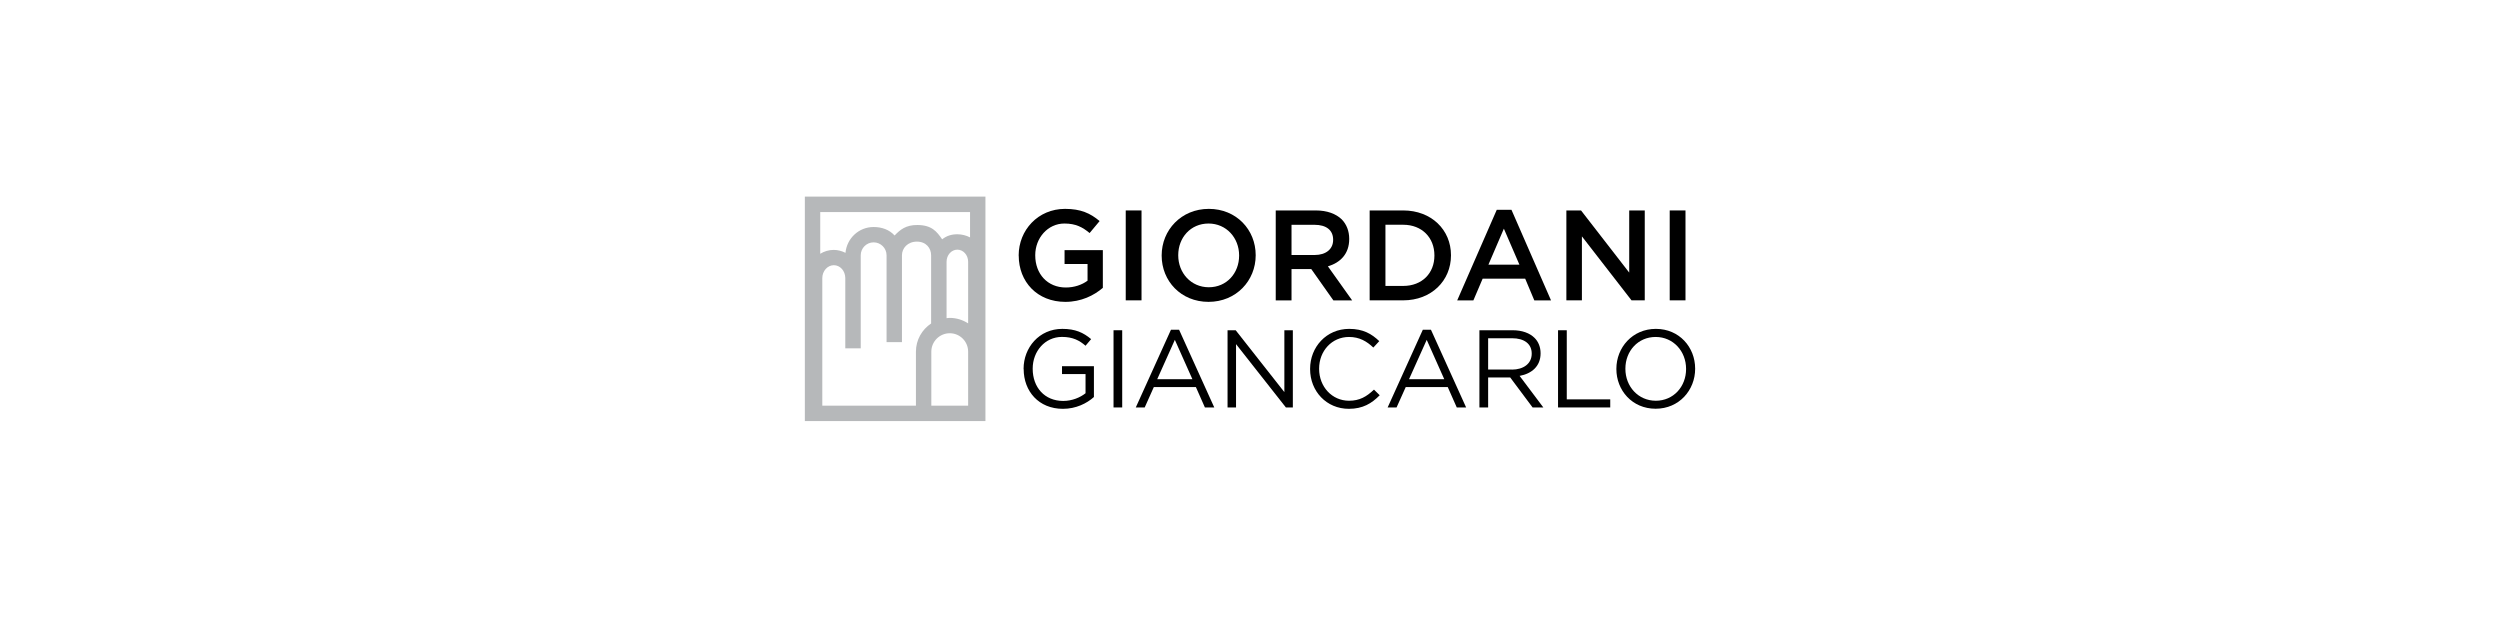 <?xml version="1.0" encoding="UTF-8"?>
<svg id="Layer_2" data-name="Layer 2" xmlns="http://www.w3.org/2000/svg" viewBox="0 0 510 126">
  <defs>
    <style>
      .cls-1 {
        fill: none;
      }

      .cls-1, .cls-2, .cls-3 {
        stroke-width: 0px;
      }

      .cls-3 {
        fill: #b6b8ba;
      }
    </style>
  </defs>
  <g id="Layer_2-2" data-name="Layer 2">
    <g>
      <rect class="cls-1" width="510" height="126"/>
      <g id="GIORDANI_logo" data-name="GIORDANI logo">
        <g>
          <path class="cls-3" d="m164.19,40.1v45.8h36.84v-45.8h-36.84Zm33.7,3.14v5.19c-.79-.41-1.68-.64-2.6-.64-1.2,0-2.19.32-3.09,1.03-1.09-1.58-2.1-2.9-5.04-2.92-2.36-.02-3.55.97-4.66,2.14-1.06-1.17-2.58-1.73-4.29-1.73-3.01,0-5.46,2.32-5.73,5.27-.73-.37-1.54-.6-2.4-.6-1,0-1.94.29-2.75.79v-8.51h30.55Zm-7.94,22.75c-1.87,1.24-3.1,3.35-3.1,5.75v11.01h-19.1v-26.01c0-1.45,1.06-2.64,2.35-2.64s2.31,1.15,2.34,2.58v14.38h3.15v-14.32h0s0-.07,0-.11v-4.55c0-1.46,1.18-2.64,2.63-2.64s2.64,1.18,2.64,2.64v17.71h3.14v-17.71c0-1.46,1.17-2.79,3.05-2.79s2.9,1.33,2.9,2.79v13.91Zm7.55,14.54v2.22h-7.51v-11.01c0-2.07,1.69-3.76,3.76-3.76s3.75,1.68,3.75,3.76v8.79Zm0-14.56c-1.08-.7-2.37-1.12-3.75-1.12-.23,0-.44.04-.65.06v-11.51c0-1.36.98-2.47,2.2-2.47s2.2,1.11,2.2,2.47v12.57Z"/>
          <g>
            <path class="cls-2" d="m207.81,52.15v-.05c0-5.13,3.93-9.49,9.46-9.49,3.2,0,5.16.89,7.05,2.49l-2.04,2.44c-1.42-1.18-2.81-1.94-5.14-1.94-3.38,0-5.95,2.94-5.95,6.45v.05c0,3.77,2.49,6.55,6.24,6.55,1.73,0,3.3-.55,4.43-1.39v-3.41h-4.69v-2.83h7.81v7.7c-1.81,1.55-4.41,2.86-7.65,2.86-5.73,0-9.51-4.09-9.51-9.43"/>
            <rect class="cls-2" x="229.65" y="42.93" width="3.22" height="18.34"/>
            <path class="cls-2" d="m252.78,52.15v-.05c0-3.56-2.59-6.5-6.24-6.5s-6.18,2.88-6.18,6.45v.05c0,3.56,2.59,6.5,6.24,6.5s6.18-2.88,6.18-6.45m-15.8,0v-.05c0-5.16,3.99-9.49,9.62-9.49s9.56,4.27,9.56,9.43v.05c0,5.16-3.98,9.49-9.62,9.49s-9.56-4.27-9.56-9.43"/>
            <path class="cls-2" d="m268.19,52.02c2.3,0,3.77-1.2,3.77-3.07v-.05c0-1.96-1.41-3.04-3.8-3.04h-4.69v6.16h4.72Zm-7.94-9.09h8.17c2.31,0,4.11.68,5.3,1.83.97,1,1.52,2.36,1.52,3.96v.05c0,3.01-1.81,4.82-4.35,5.56l4.95,6.95h-3.83l-4.51-6.39h-4.03v6.39h-3.22v-18.34Z"/>
            <path class="cls-2" d="m282.63,45.86v12.47h3.62c3.85,0,6.37-2.59,6.37-6.19v-.05c0-3.59-2.52-6.24-6.37-6.24h-3.62Zm-3.22-2.93h6.84c5.76,0,9.75,3.96,9.75,9.12v.05c0,5.16-3.99,9.17-9.75,9.17h-6.84v-18.34Z"/>
            <path class="cls-2" d="m309.96,53.99l-3.17-7.34-3.15,7.34h6.31Zm-4.61-11.19h2.99l8.07,18.48h-3.41l-1.86-4.43h-8.68l-1.89,4.43h-3.3l8.07-18.48Z"/>
            <polygon class="cls-2" points="319.54 42.93 322.53 42.93 332.36 55.61 332.36 42.93 335.53 42.93 335.53 61.27 332.83 61.27 322.71 48.22 322.71 61.27 319.54 61.27 319.54 42.93"/>
            <rect class="cls-2" x="340.62" y="42.93" width="3.22" height="18.34"/>
            <path class="cls-2" d="m208.81,75.29v-.05c0-4.32,3.17-8.15,7.9-8.15,2.66,0,4.3.76,5.88,2.09l-1.14,1.35c-1.22-1.06-2.57-1.8-4.8-1.8-3.49,0-5.98,2.95-5.98,6.46v.05c0,3.76,2.41,6.55,6.23,6.55,1.8,0,3.46-.7,4.55-1.57v-3.91h-4.8v-1.6h6.51v6.28c-1.46,1.31-3.67,2.41-6.32,2.41-4.95,0-8.01-3.6-8.01-8.1"/>
            <rect class="cls-2" x="227.16" y="67.37" width="1.77" height="15.75"/>
            <path class="cls-2" d="m243.25,77.36l-3.58-8.03-3.6,8.03h7.18Zm-4.39-10.1h1.67l7.18,15.86h-1.91l-1.84-4.16h-8.58l-1.86,4.16h-1.82l7.18-15.86Z"/>
            <polygon class="cls-2" points="250.42 67.37 252.08 67.37 262.01 79.99 262.01 67.37 263.74 67.37 263.74 83.12 262.32 83.12 252.15 70.2 252.15 83.12 250.42 83.12 250.42 67.37"/>
            <path class="cls-2" d="m267.26,75.29v-.05c0-4.45,3.33-8.15,7.97-8.15,2.86,0,4.57,1.01,6.14,2.5l-1.21,1.31c-1.33-1.26-2.82-2.16-4.96-2.16-3.49,0-6.1,2.84-6.1,6.46v.05c0,3.64,2.63,6.5,6.1,6.5,2.16,0,3.58-.83,5.09-2.27l1.17,1.15c-1.64,1.67-3.44,2.77-6.3,2.77-4.55,0-7.9-3.58-7.9-8.1"/>
            <path class="cls-2" d="m294.63,77.36l-3.58-8.03-3.61,8.03h7.18Zm-4.39-10.1h1.67l7.18,15.86h-1.91l-1.84-4.16h-8.57l-1.87,4.16h-1.82l7.18-15.86Z"/>
            <path class="cls-2" d="m308.42,75.4c2.36,0,4.05-1.21,4.05-3.24v-.05c0-1.94-1.49-3.11-4.03-3.11h-4.86v6.39h4.84Zm-6.62-8.03h6.78c1.94,0,3.49.58,4.48,1.57.77.76,1.22,1.87,1.22,3.11v.04c0,2.61-1.8,4.14-4.28,4.59l4.84,6.44h-2.19l-4.57-6.12h-4.5v6.12h-1.78v-15.75Z"/>
            <polygon class="cls-2" points="317.84 67.37 319.62 67.37 319.62 81.47 328.49 81.47 328.49 83.12 317.84 83.12 317.84 67.37"/>
            <path class="cls-2" d="m343.96,75.29v-.05c0-3.58-2.61-6.5-6.21-6.5s-6.17,2.88-6.17,6.46v.05c0,3.58,2.61,6.5,6.21,6.5s6.17-2.88,6.17-6.46m-14.22,0v-.05c0-4.34,3.27-8.15,8.06-8.15s8.01,3.76,8.01,8.1v.05c0,4.34-3.26,8.14-8.06,8.14s-8.01-3.76-8.01-8.1"/>
          </g>
        </g>
      </g>
    </g>
  </g>
</svg>